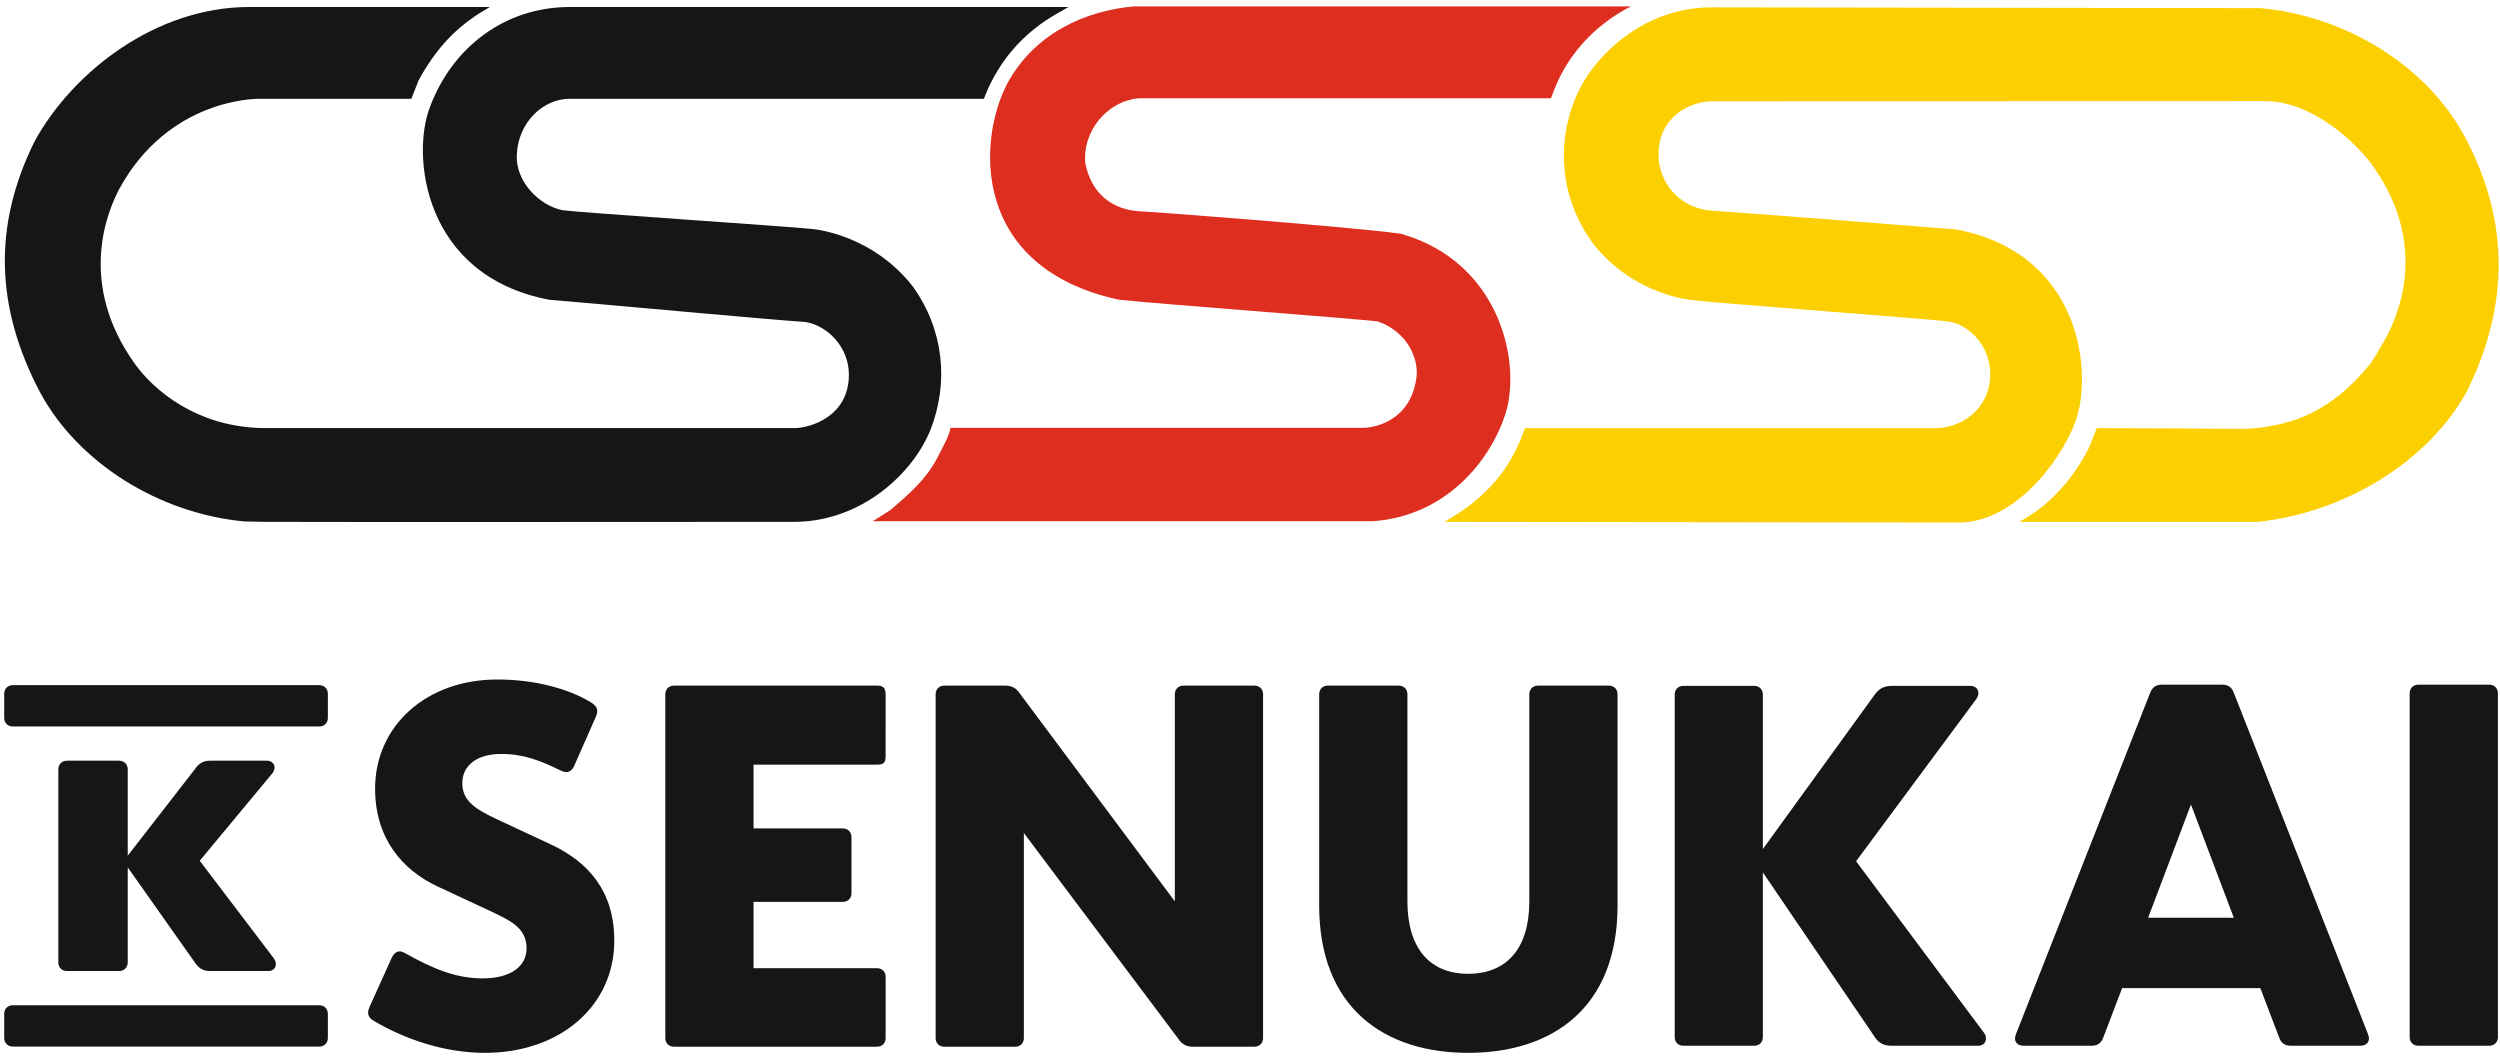 <svg xmlns="http://www.w3.org/2000/svg" xmlns:xlink="http://www.w3.org/1999/xlink" width="243px" height="103px" viewBox="0 0 243 103" version="1.1"><title>Logo Black</title><desc>Created with Sketch.</desc><defs></defs><g id="Page-1" stroke="none" stroke-width="1" fill="none" fill-rule="evenodd"><g id="Logo-Black"><path d="M219.716,0.792 C227.899,1.52 235.898,6.33 239.625,13.374 C243.935,21.514 243.899,29.655 239.81,37.994 C236.088,44.797 227.98,49.842 219.43,50.725 L196.286,50.725 L196.953,50.321 C197.984,49.703 200.822,47.865 203.033,43.552 L203.809,41.612 L218.567,41.681 C222.921,41.351 226.58,39.984 230.303,35.471 C230.722,34.955 231.336,33.825 231.771,33.092 C233.03,30.858 236.237,23.884 230.553,16.008 C229.197,14.113 224.9,9.826 220.17,9.826 L166.331,9.842 C164.817,9.842 161.205,10.96 161.205,15.055 C161.205,17.727 163.236,20.215 166.295,20.472 C169.719,20.689 185.596,21.934 190.138,22.302 C202.476,24.643 203.434,36.464 201.71,41.03 C200.041,45.424 195.437,50.79 190.426,50.787 L140.425,50.725 C141.303,50.097 145.703,48.019 147.827,42.638 L148.231,41.612 L188.146,41.612 C190.655,41.612 193.34,39.785 193.452,36.53 C193.527,33.97 191.762,31.737 189.51,31.262 C187.997,31.04 166.879,29.468 164.53,29.176 C164.53,29.176 158.808,28.773 154.797,23.612 C151.739,19.372 151.241,14.245 153.068,9.677 C154.748,5.46 159.773,0.708 166.331,0.715 L219.716,0.792 Z" id="Fill-10" fill="#FCCF00"></path><path d="M158.525,0.623 C155.543,2.121 152.556,4.866 151.079,8.704 L150.749,9.552 L110.691,9.552 C107.489,9.84 105.165,12.915 105.5,15.912 C106.122,18.912 108.152,20.301 110.54,20.52 C112.21,20.595 130.925,22.02 136.159,22.716 C145.812,25.461 147.909,35.23 146.327,40.241 C144.849,44.812 140.54,50.149 133.463,50.661 L84.826,50.661 L86.513,49.602 C87.659,48.583 89.945,46.86 91.192,44.335 C91.387,43.933 92.376,42.179 92.376,41.586 L132.469,41.586 C133.354,41.586 137.226,41.082 137.704,36.471 C137.811,34.793 136.818,32.266 133.909,31.24 C131.475,30.948 112.21,29.517 108.708,29.122 C94.441,26.009 94.955,13.682 97.944,8.047 C100.632,3.185 105.5,1.06 110.178,0.623 L155.976,0.623 L158.525,0.623 Z" id="Fill-11" fill="#DE2E20"></path><path d="M23.735,50.683 C15.561,49.917 7.636,45.086 3.876,38.104 C-0.399,29.943 -0.737,22.038 3.36,13.738 C7.119,6.899 15.223,0.68 24.217,0.68 L47.619,0.68 L46.584,1.297 C45.368,2.106 42.899,3.718 40.685,7.819 L39.986,9.602 L25.209,9.602 C24.802,9.602 16.44,9.602 11.646,18.271 C10.434,20.505 7.483,27.528 13.126,35.392 C14.893,37.844 19.13,41.611 25.841,41.611 L77.204,41.611 C78.722,41.611 82.513,40.511 82.513,36.418 C82.513,33.752 80.452,31.661 78.307,31.299 C74.887,31.081 57.939,29.507 53.397,29.139 C41.056,26.798 39.986,14.981 41.791,10.407 C43.892,4.739 48.944,0.68 55.389,0.68 L103.855,0.68 C102.931,1.297 98.582,3.057 96.038,8.618 L95.635,9.602 L55.356,9.602 C52.852,9.602 50.343,11.833 50.233,15.092 C50.12,17.652 52.406,19.956 54.654,20.43 C56.168,20.654 76.612,22.005 78.976,22.259 C78.976,22.259 84.689,22.701 88.708,27.821 C91.765,32.062 92.238,37.222 90.433,41.797 C88.746,46.002 83.73,50.724 77.174,50.724 C73.743,50.724 31.627,50.757 25.725,50.724 L23.735,50.683 Z" id="Fill-12" fill="#151616"></path><path d="M26.114,94.384 C26.708,94.384 27.056,93.79 26.609,93.143 L19.415,83.666 L26.461,75.18 C26.957,74.535 26.559,73.94 25.965,73.94 L20.407,73.94 C19.712,73.94 19.314,74.237 18.967,74.733 L12.416,83.17 L12.416,74.784 C12.416,74.287 12.069,73.94 11.573,73.94 L6.511,73.94 C6.016,73.94 5.668,74.287 5.668,74.784 L5.668,93.541 C5.668,94.036 6.016,94.384 6.511,94.384 L11.573,94.384 C12.069,94.384 12.416,94.036 12.416,93.541 L12.416,84.311 L18.967,93.59 C19.314,94.087 19.712,94.384 20.407,94.384 L26.114,94.384 Z M0.408,100.885 C0.408,101.381 0.755,101.728 1.252,101.728 L31.026,101.728 C31.523,101.728 31.869,101.381 31.869,100.885 L31.869,98.552 C31.869,98.056 31.523,97.709 31.026,97.709 L1.252,97.709 C0.755,97.709 0.408,98.056 0.408,98.552 L0.408,100.885 Z M0.408,69.771 C0.408,70.268 0.755,70.615 1.252,70.615 L31.026,70.615 C31.523,70.615 31.869,70.268 31.869,69.771 L31.869,67.44 C31.869,66.943 31.523,66.596 31.026,66.596 L1.252,66.596 C0.755,66.596 0.408,66.943 0.408,67.44 L0.408,69.771 Z" id="Fill-13" fill="#151616"></path><path d="M171.35,67.507 C171.35,67.012 171.004,66.666 170.509,66.666 L163.623,66.666 C163.128,66.666 162.782,67.012 162.782,67.507 L162.782,100.808 C162.782,101.303 163.128,101.648 163.623,101.648 L170.509,101.648 C171.004,101.648 171.35,101.303 171.35,100.808 L171.35,84.799 L182.268,100.858 C182.615,101.4 183.16,101.648 183.85,101.648 L192.271,101.648 C193.062,101.648 193.209,100.858 192.863,100.412 L180.41,83.714 L192.021,68.048 C192.565,67.359 192.269,66.666 191.477,66.666 L183.95,66.666 C183.06,66.666 182.665,66.963 182.268,67.456 L171.35,82.526 L171.35,67.507 Z" id="Fill-14" fill="#151616"></path><path d="M142.7,102.337 C150.831,102.337 157.226,98.024 157.226,88.01 L157.226,67.485 C157.226,66.988 156.88,66.642 156.383,66.642 L149.493,66.642 C148.997,66.642 148.649,66.988 148.649,67.485 L148.649,87.612 C148.649,92.174 146.468,94.653 142.7,94.653 C138.983,94.653 136.801,92.174 136.801,87.612 L136.801,67.485 C136.801,66.988 136.454,66.642 135.958,66.642 L129.067,66.642 C128.572,66.642 128.224,66.988 128.224,67.485 L128.224,88.01 C128.224,98.024 134.619,102.337 142.7,102.337 Z M114.592,101.049 C114.888,101.495 115.335,101.742 115.929,101.742 L121.928,101.742 C122.424,101.742 122.77,101.395 122.77,100.9 L122.77,67.485 C122.77,66.988 122.424,66.642 121.928,66.642 L115.036,66.642 C114.541,66.642 114.194,66.988 114.194,67.485 L114.194,87.612 L99.074,67.336 C98.775,66.89 98.33,66.642 97.735,66.642 L91.785,66.642 C91.289,66.642 90.944,66.988 90.944,67.485 L90.944,100.9 C90.944,101.395 91.289,101.742 91.785,101.742 L98.676,101.742 C99.172,101.742 99.52,101.395 99.52,100.9 L99.52,80.97 L114.592,101.049 Z M65.51,101.742 L85.242,101.742 C85.737,101.742 86.084,101.395 86.084,100.9 L86.084,94.95 C86.084,94.455 85.737,94.107 85.242,94.107 L73.244,94.107 L73.244,87.662 L81.92,87.662 C82.416,87.662 82.763,87.315 82.763,86.82 L82.763,81.366 C82.763,80.87 82.416,80.523 81.92,80.523 L73.244,80.523 L73.244,74.327 L85.242,74.327 C85.934,74.327 86.084,74.112 86.083,73.428 L86.084,67.515 C86.084,66.864 85.839,66.642 85.242,66.642 L65.51,66.642 C65.014,66.642 64.668,66.988 64.668,67.485 L64.668,100.9 C64.668,101.395 65.014,101.742 65.51,101.742 Z M39.333,92.621 C38.739,92.273 38.293,92.57 38.044,93.165 L35.962,97.776 C35.764,98.223 35.566,98.767 36.309,99.214 C39.234,100.948 43.102,102.337 47.117,102.337 C54.505,102.337 59.71,97.727 59.71,91.431 C59.71,86.62 57.181,83.795 53.611,82.11 L48.406,79.682 C46.175,78.639 44.936,77.846 44.936,76.11 C44.936,74.475 46.274,73.285 48.704,73.285 C50.934,73.285 52.522,73.93 54.554,74.921 C55.198,75.218 55.594,74.971 55.843,74.375 L57.875,69.765 C58.172,69.121 58.123,68.725 57.529,68.327 C55.15,66.841 51.728,66.047 48.356,66.047 C41.366,66.047 36.459,70.609 36.459,76.658 C36.459,81.514 39.135,84.589 42.556,86.176 L47.662,88.555 C49.793,89.547 51.182,90.29 51.182,92.174 C51.182,93.959 49.596,95.099 46.918,95.099 C44.292,95.099 42.06,94.157 39.333,92.621 Z" id="Fill-15" fill="#151616"></path><path d="M212.962,78.198 L217.127,89.204 L208.798,89.204 L212.962,78.198 Z M221.538,100.855 C221.736,101.451 222.183,101.648 222.679,101.648 L229.421,101.648 C230.017,101.648 230.463,101.251 230.166,100.507 L217.127,67.341 C216.929,66.796 216.581,66.547 215.987,66.547 L210.135,66.547 C209.591,66.547 209.194,66.796 208.996,67.341 L195.957,100.507 C195.66,101.251 196.105,101.648 196.701,101.648 L203.294,101.648 C203.791,101.648 204.236,101.451 204.435,100.855 L206.269,96.047 L219.704,96.047 L221.538,100.855 Z" id="Fill-16" fill="#151616"></path><path d="M234.219,100.806 C234.219,101.301 234.565,101.648 235.061,101.648 L241.953,101.648 C242.449,101.648 242.796,101.301 242.796,100.806 L242.796,67.391 C242.796,66.895 242.449,66.547 241.953,66.547 L235.061,66.547 C234.565,66.547 234.219,66.895 234.219,67.391 L234.219,100.806 Z" id="Fill-17" fill="#151616"></path></g></g></svg>